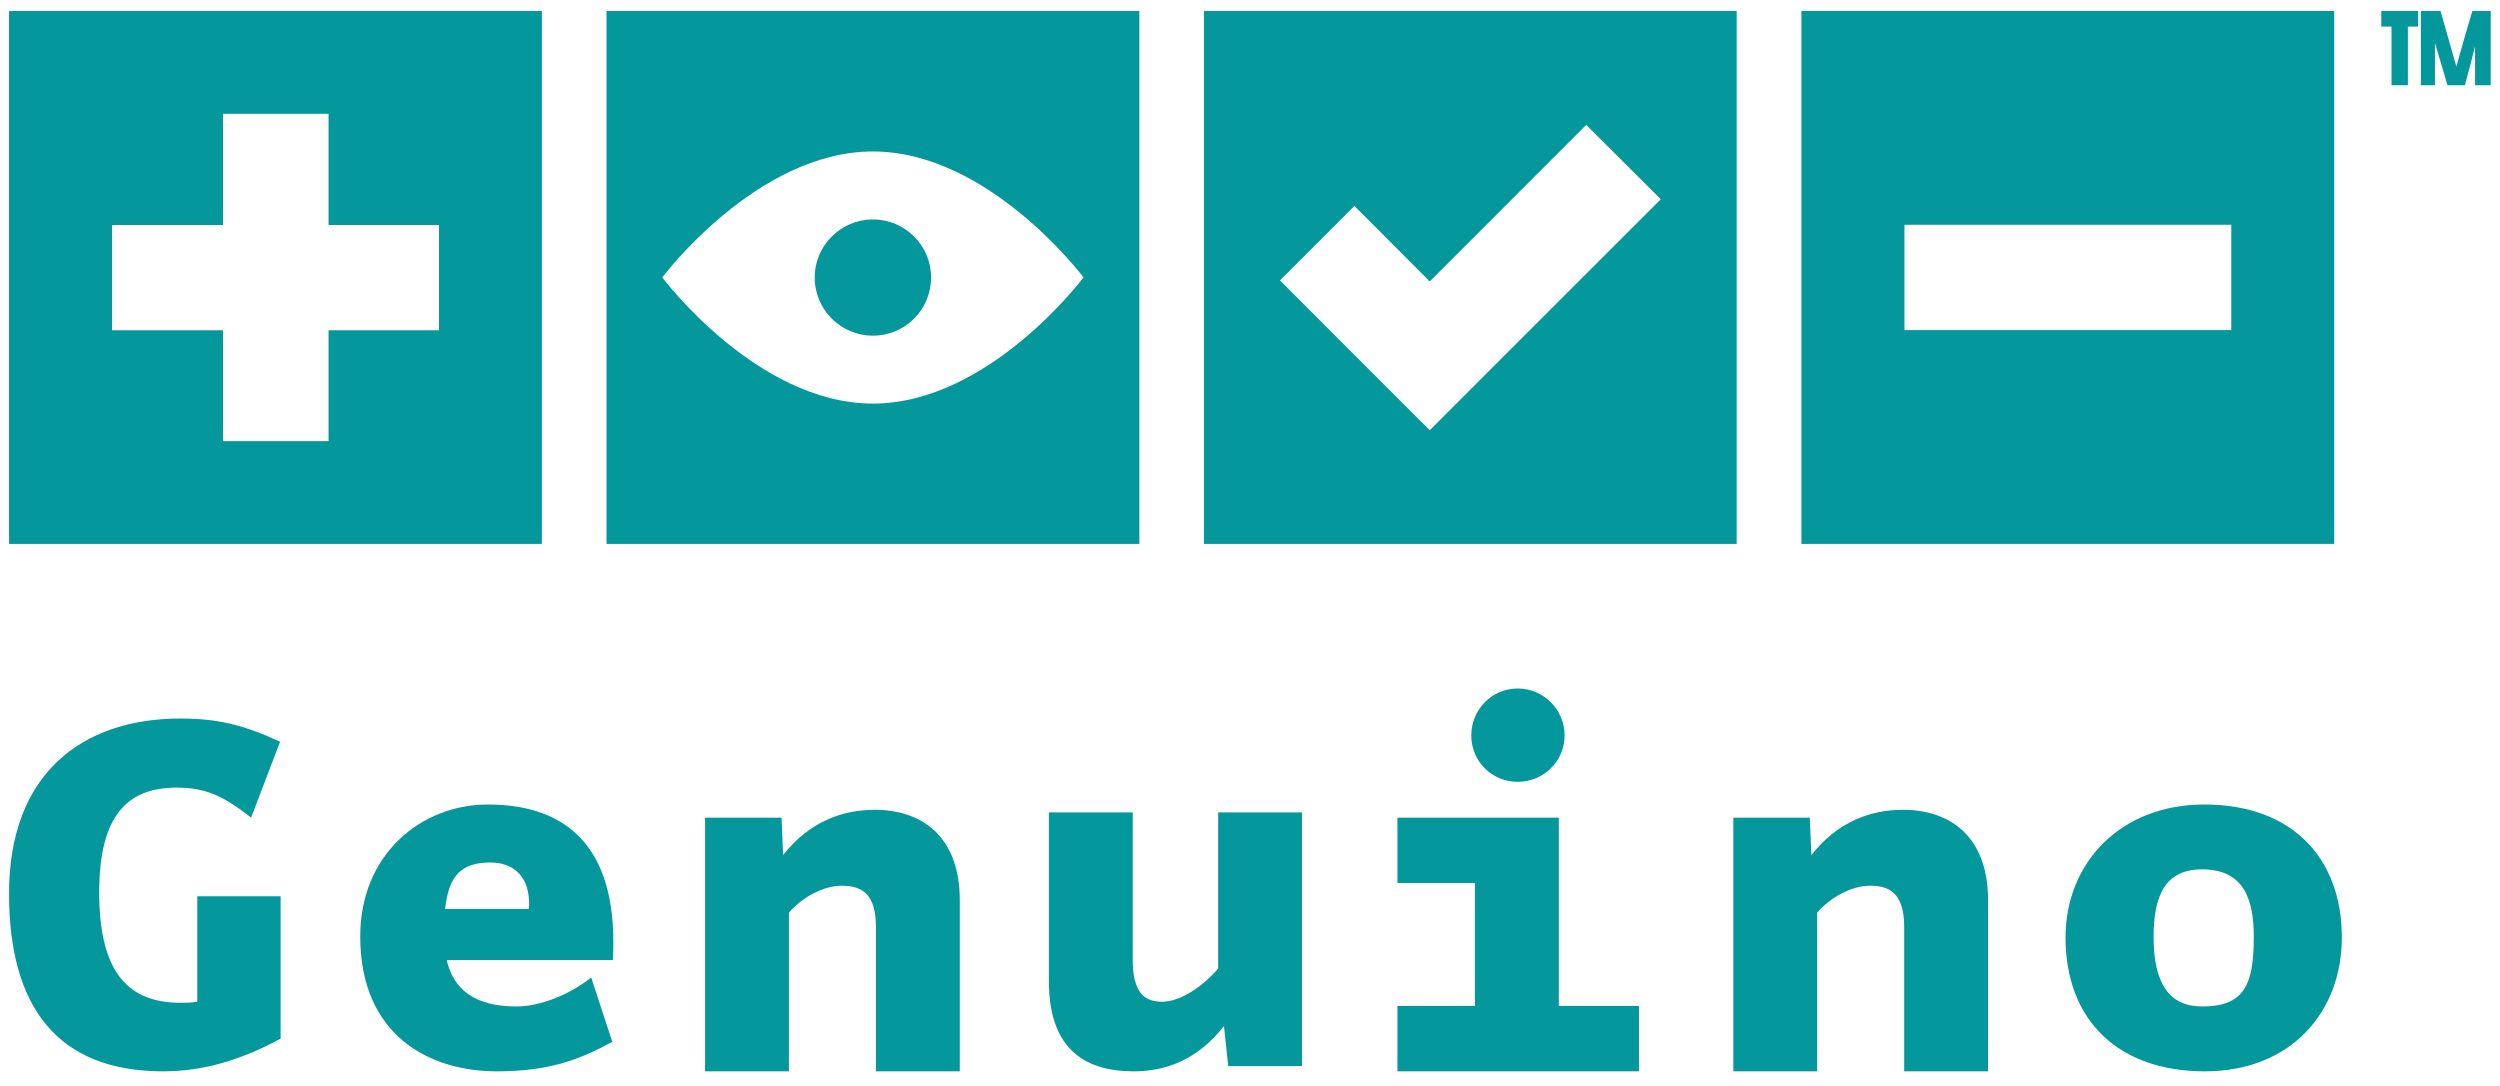 <?xml version="1.0" encoding="utf-8"?>
<!-- Generator: Adobe Illustrator 17.1.0, SVG Export Plug-In . SVG Version: 6.00 Build 0)  -->
<!DOCTYPE svg PUBLIC "-//W3C//DTD SVG 1.1//EN" "http://www.w3.org/Graphics/SVG/1.1/DTD/svg11.dtd">
<svg version="1.1" id="Layer_1" xmlns="http://www.w3.org/2000/svg" xmlns:xlink="http://www.w3.org/1999/xlink" x="0px" y="0px"
	 width="172.19px" height="74.819px" viewBox="0 0 172.19 74.819" enable-background="new 0 0 172.19 74.819" xml:space="preserve">
<g>
	<g>
		<path fill="#04979C" d="M19.328,61.73v9.807c-2.76,1.489-5.339,2.252-8.1,2.252c-7.3,0-10.606-4.468-10.606-12.24
			c0-8.246,5.012-12.059,11.804-12.059c2.47,0,4.286,0.399,6.865,1.598l-1.998,5.23c-1.962-1.562-3.233-2.07-5.121-2.07
			c-3.414,0-5.339,1.925-5.339,7.228c0,5.594,2.07,7.591,5.593,7.591c0.4,0,0.763,0,1.162-0.073V61.73H19.328z"/>
		<path fill="#04979C" d="M40.719,67.324l1.453,4.432c-2.325,1.271-4.431,2.034-7.954,2.034c-4.685,0-9.407-2.506-9.407-9.298
			c0-5.63,4.177-9.081,8.79-9.081c4.94,0,8.644,2.433,8.644,9.48c0,0.399,0,0.799-0.037,1.235H30.767
			c0.618,2.652,2.797,3.196,4.831,3.196C37.16,69.321,39.231,68.523,40.719,67.324z M36.434,62.602
			c0.145-2.36-1.199-3.196-2.652-3.196c-1.961,0-2.869,0.836-3.123,3.196H36.434z"/>
		<path fill="#04979C" d="M54.338,73.789h-5.775V56.319h5.267l0.109,2.579c1.78-2.288,4.068-3.123,6.32-3.123
			c3.124,0,5.847,1.743,5.847,6.211v11.805h-5.775v-9.952c0-2.397-1.09-2.833-2.361-2.833c-1.271,0-2.724,0.799-3.632,1.852V73.789z
			"/>
		<path fill="#04979C" d="M83.903,55.955h5.775v17.471h-5.085l-0.291-2.76c-1.78,2.288-3.959,3.124-6.211,3.124
			c-3.124,0-5.848-1.308-5.848-6.211V55.955h5.775v10.133c0,2.471,0.945,2.906,2.034,2.906c1.271,0,2.833-1.089,3.85-2.288V55.955z"
			/>
		<path fill="#04979C" d="M96.25,69.286h5.339v-8.463H96.25v-4.504h11.115v12.967h5.521v4.504H96.25V69.286z M104.531,47.421
			c1.78,0,3.233,1.453,3.233,3.232c0,1.78-1.453,3.196-3.233,3.196c-1.779,0-3.196-1.416-3.196-3.196
			C101.335,48.874,102.752,47.421,104.531,47.421z"/>
		<path fill="#04979C" d="M125.16,73.789h-5.775V56.319h5.267l0.109,2.579c1.78-2.288,4.068-3.123,6.32-3.123
			c3.124,0,5.847,1.743,5.847,6.211v11.805h-5.775v-9.952c0-2.397-1.09-2.833-2.361-2.833c-1.271,0-2.724,0.799-3.632,1.852V73.789z
			"/>
		<path fill="#04979C" d="M151.818,55.411c6.138,0,9.48,3.777,9.48,9.153c0,5.121-3.487,9.226-9.443,9.226
			c-5.92,0-9.589-3.487-9.589-9.226C142.266,59.442,146.043,55.411,151.818,55.411z M151.673,69.321
			c2.906,0,3.559-1.489,3.559-4.794c0-2.542-0.653-4.649-3.559-4.649c-2.506,0-3.342,1.743-3.342,4.649
			C148.332,67.76,149.421,69.321,151.673,69.321z"/>
	</g>
	<g>
		<path fill="#04979C" d="M0.623,0.757v36.706h36.699V0.757H0.623z M30.237,22.746h-7.607v7.638h-7.266v-7.638h-7.65v-7.25h7.65
			V7.838h7.266v7.658h7.607V22.746z"/>
		<path fill="#04979C" d="M124.073,0.757v36.706h36.7V0.757H124.073z M153.682,22.735h-22.511v-7.254h22.511V22.735z"/>
		<path fill="#04979C" d="M41.774,0.757v36.706h36.7V0.757H41.774z M60.119,27.797c-8.008,0-14.506-8.69-14.506-8.69
			s6.498-8.674,14.506-8.674c8.016,0,14.507,8.674,14.507,8.674S68.134,27.797,60.119,27.797z"/>
		<path fill="#04979C" d="M64.129,19.106c0,2.23-1.79,4.014-4.01,4.014c-2.202,0-4.005-1.784-4.005-4.014
			c0-2.196,1.804-3.992,4.005-3.992C62.339,15.114,64.129,16.91,64.129,19.106z"/>
		<path fill="#04979C" d="M82.922,0.757v36.706h36.693V0.757H82.922z M103.597,24.508l-5.121,5.126l-5.127-5.126l-5.19-5.198
			l5.126-5.126l5.19,5.201l10.776-10.783l5.138,5.121L103.597,24.508z"/>
	</g>
	<g>
		<path fill="#04979C" d="M164.718,1.833h-0.704V0.757h2.537v1.076h-0.704v4.04h-1.129V1.833z M166.738,0.757h1.356l0.505,1.767
			l0.585,2.06l0.598-2.126l0.505-1.701h1.263v5.116h-1.077V3.176l-0.332,1.315l-0.372,1.382h-1.196l-0.398-1.356l-0.466-1.555v2.91
			h-0.97V0.757z"/>
	</g>
</g>
</svg>
